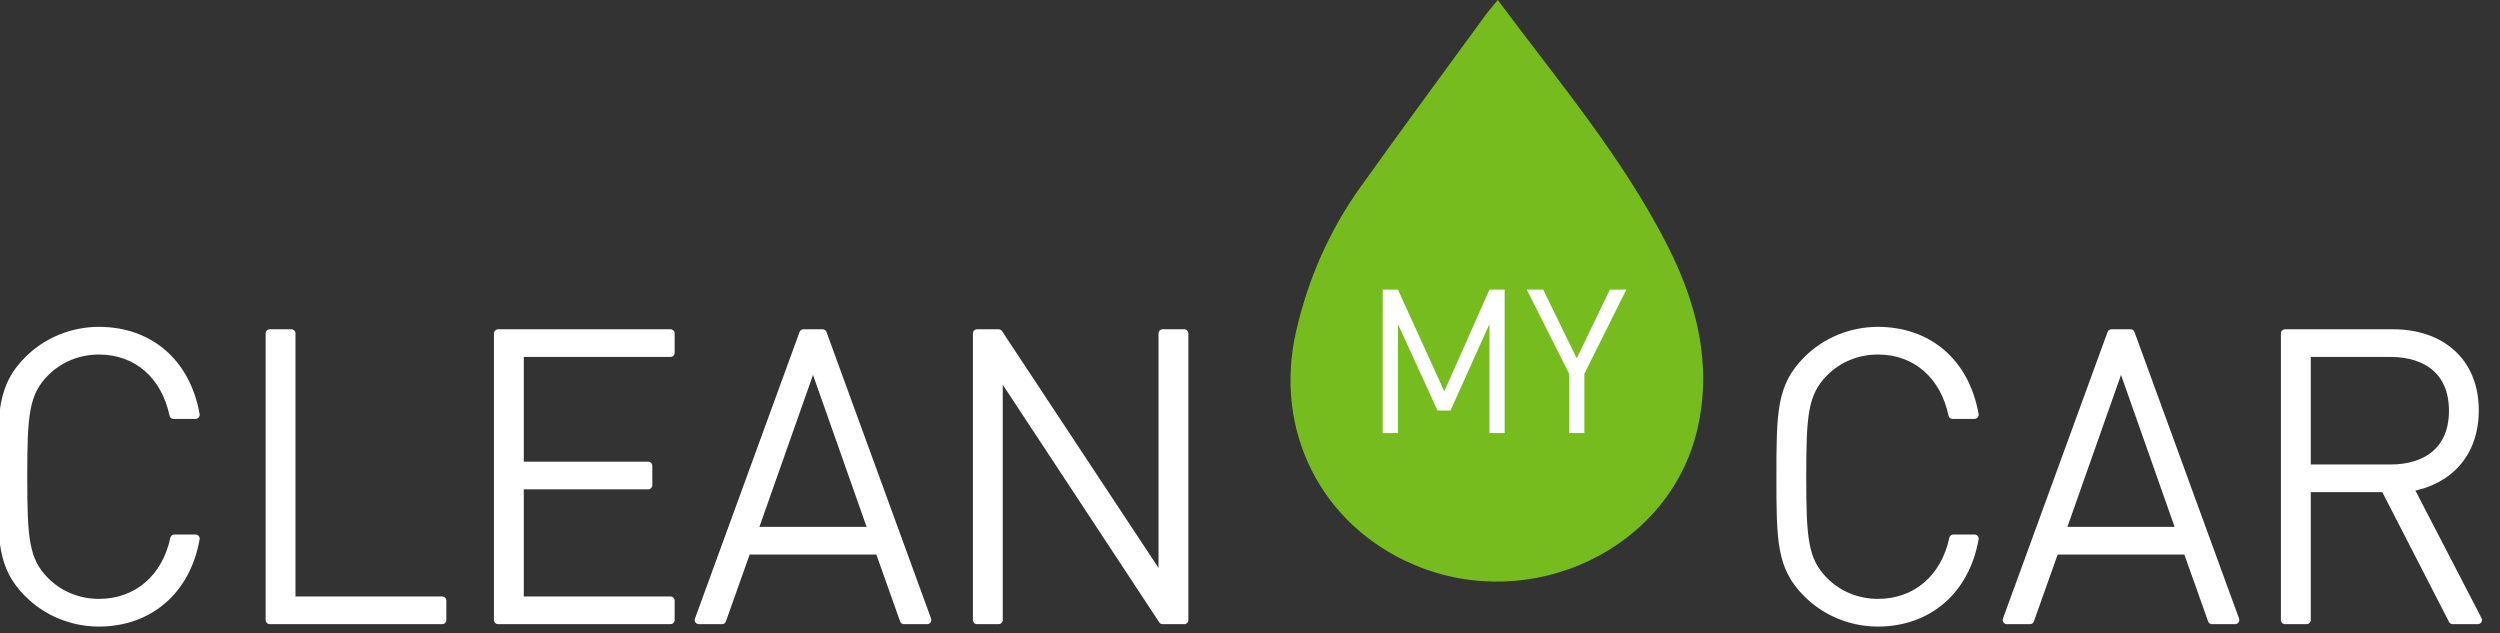 <?xml version="1.0" encoding="UTF-8" standalone="no"?>
<!DOCTYPE svg PUBLIC "-//W3C//DTD SVG 1.1//EN" "http://www.w3.org/Graphics/SVG/1.1/DTD/svg11.dtd">
<svg width="100%" height="100%" viewBox="0 0 300 76" version="1.1" xmlns="http://www.w3.org/2000/svg" xmlns:xlink="http://www.w3.org/1999/xlink" xml:space="preserve" xmlns:serif="http://www.serif.com/" style="fill-rule:evenodd;clip-rule:evenodd;stroke-linejoin:round;stroke-miterlimit:2;">
    <rect x="0" y="0" width="300" height="76" fill="#333333" stroke="none"/>
    <g id="logo_typo_small_white" transform="matrix(0.301,0,0,0.301,0,0)">
        <g transform="matrix(3.269,0,0,3.296,0.621,0)">
            <path d="M11.876,75.281C8.614,75.281 5.499,74.016 3.212,71.727C0.05,68.565 0,65.497 0,57.661C0,49.825 0.05,46.757 3.212,43.595C5.499,41.308 8.614,40.041 11.876,40.041C18.059,40.041 22.535,43.887 23.655,50.164L20.979,50.164C19.956,45.395 16.55,42.378 11.876,42.378C9.394,42.378 7.058,43.301 5.304,45.054C2.822,47.538 2.628,50.214 2.628,57.661C2.628,65.108 2.823,67.784 5.304,70.268C7.057,72.019 9.394,72.944 11.876,72.944C16.55,72.944 20.054,69.926 21.076,65.158L23.655,65.158C22.536,71.435 17.962,75.281 11.876,75.281" style="fill:white;fill-rule:nonzero;stroke:white;stroke-width:1.01px;"/>
        </g>
        <g transform="matrix(3.269,0,0,3.296,0.621,0)">
            <path d="M32.712,74.989L32.712,40.333L35.34,40.333L35.34,72.652L53.738,72.652L53.738,74.989L32.712,74.989Z" style="fill:white;fill-rule:nonzero;stroke:white;stroke-width:1.01px;"/>
        </g>
        <g transform="matrix(3.269,0,0,3.296,0.621,0)">
            <path d="M60.555,74.989L60.555,40.333L81.582,40.333L81.582,42.67L63.184,42.67L63.184,56.347L78.856,56.347L78.856,58.684L63.184,58.684L63.184,72.652L81.582,72.652L81.582,74.989L60.555,74.989Z" style="fill:white;fill-rule:nonzero;stroke:white;stroke-width:1.01px;"/>
        </g>
        <g transform="matrix(3.269,0,0,3.296,0.621,0)">
            <path d="M110.059,74.99L107.041,66.568L90.88,66.568L87.862,74.99L85.04,74.99L97.794,40.334L100.131,40.334L112.883,74.99L110.059,74.99ZM98.961,43.837L91.708,64.233L106.213,64.233L98.961,43.837Z" style="fill:white;fill-rule:nonzero;stroke:white;stroke-width:1.01px;"/>
        </g>
        <g transform="matrix(3.269,0,0,3.296,0.621,0)">
            <path d="M141.602,74.989L121.595,44.859L121.595,74.989L118.967,74.989L118.967,40.333L121.595,40.333L141.602,70.365L141.602,40.333L144.231,40.333L144.231,74.989L141.602,74.989Z" style="fill:white;fill-rule:nonzero;stroke:white;stroke-width:1.01px;"/>
        </g>
        <g transform="matrix(3.269,0,0,3.296,0.621,0)">
            <path d="M228.833,75.281C225.571,75.281 222.456,74.016 220.169,71.727C217.007,68.565 216.957,65.497 216.957,57.661C216.957,49.825 217.007,46.757 220.169,43.595C222.456,41.308 225.571,40.041 228.833,40.041C235.016,40.041 239.495,43.887 240.612,50.164L237.936,50.164C236.913,45.395 233.507,42.378 228.833,42.378C226.351,42.378 224.015,43.301 222.264,45.054C219.78,47.538 219.586,50.214 219.586,57.661C219.586,65.108 219.781,67.784 222.264,70.268C224.015,72.019 226.352,72.944 228.833,72.944C233.507,72.944 237.011,69.926 238.033,65.158L240.612,65.158C239.495,71.435 234.918,75.281 228.833,75.281" style="fill:white;fill-rule:nonzero;stroke:white;stroke-width:1.01px;"/>
        </g>
        <g transform="matrix(3.269,0,0,3.296,0.621,0)">
            <path d="M269.576,74.99L266.558,66.568L250.397,66.568L247.379,74.99L244.556,74.99L257.31,40.334L259.647,40.334L272.399,74.99L269.576,74.99ZM258.478,43.837L251.225,64.233L265.73,64.233L258.478,43.837Z" style="fill:white;fill-rule:nonzero;stroke:white;stroke-width:1.01px;"/>
        </g>
        <g transform="matrix(3.269,0,0,3.296,0.621,0)">
            <path d="M298.928,74.989L290.653,59.025L281.113,59.025L281.113,74.989L278.484,74.989L278.484,40.333L291.675,40.333C297.321,40.333 301.604,43.595 301.604,49.631C301.604,54.791 298.491,58.148 293.623,58.976L301.995,74.99L298.928,74.99L298.928,74.989ZM291.336,42.669L281.113,42.669L281.113,56.688L291.336,56.688C295.765,56.688 298.978,54.448 298.978,49.677C298.978,44.909 295.765,42.669 291.336,42.669" style="fill:white;fill-rule:nonzero;stroke:white;stroke-width:1.01px;"/>
        </g>
    </g>
    <g id="logo_icon_small" transform="matrix(0.993,0,0,0.993,-4.217,-2.636)">
        <g transform="matrix(0.992,0,0,1,4.402,2.655)">
            <path d="M182.304,0C189.682,9.843 197.573,19.072 203.048,29.821C206.585,36.765 208.424,44.086 206.63,51.82C203.271,66.301 186.493,74.265 172.173,68.28C160.849,63.549 154.966,52.091 157.725,40.086C159.175,33.782 161.749,27.913 165.578,22.599C170.596,15.631 175.727,8.737 180.816,1.814C181.217,1.272 181.67,0.769 182.304,0" style="fill:rgb(119,188,31);fill-rule:nonzero;"/>
        </g>
        <g transform="matrix(0.992,0,0,1,4.402,2.655)">
            <path d="M181.288,52.333L181.288,39.164L176.541,49.607L174.959,49.607L170.14,39.164L170.14,52.333L168.287,52.333L168.287,35L170.14,35L175.787,47.294L181.288,35L183.139,35L183.139,52.333L181.288,52.333Z" style="fill:white;fill-rule:nonzero;"/>
        </g>
        <g transform="matrix(0.992,0,0,1,4.402,2.655)">
            <path d="M192.848,45.176L192.848,52.333L190.998,52.333L190.998,45.176L185.838,35L187.833,35L191.923,43.301L195.963,35L197.961,35L192.848,45.176Z" style="fill:white;fill-rule:nonzero;"/>
        </g>
    </g>
</svg>
